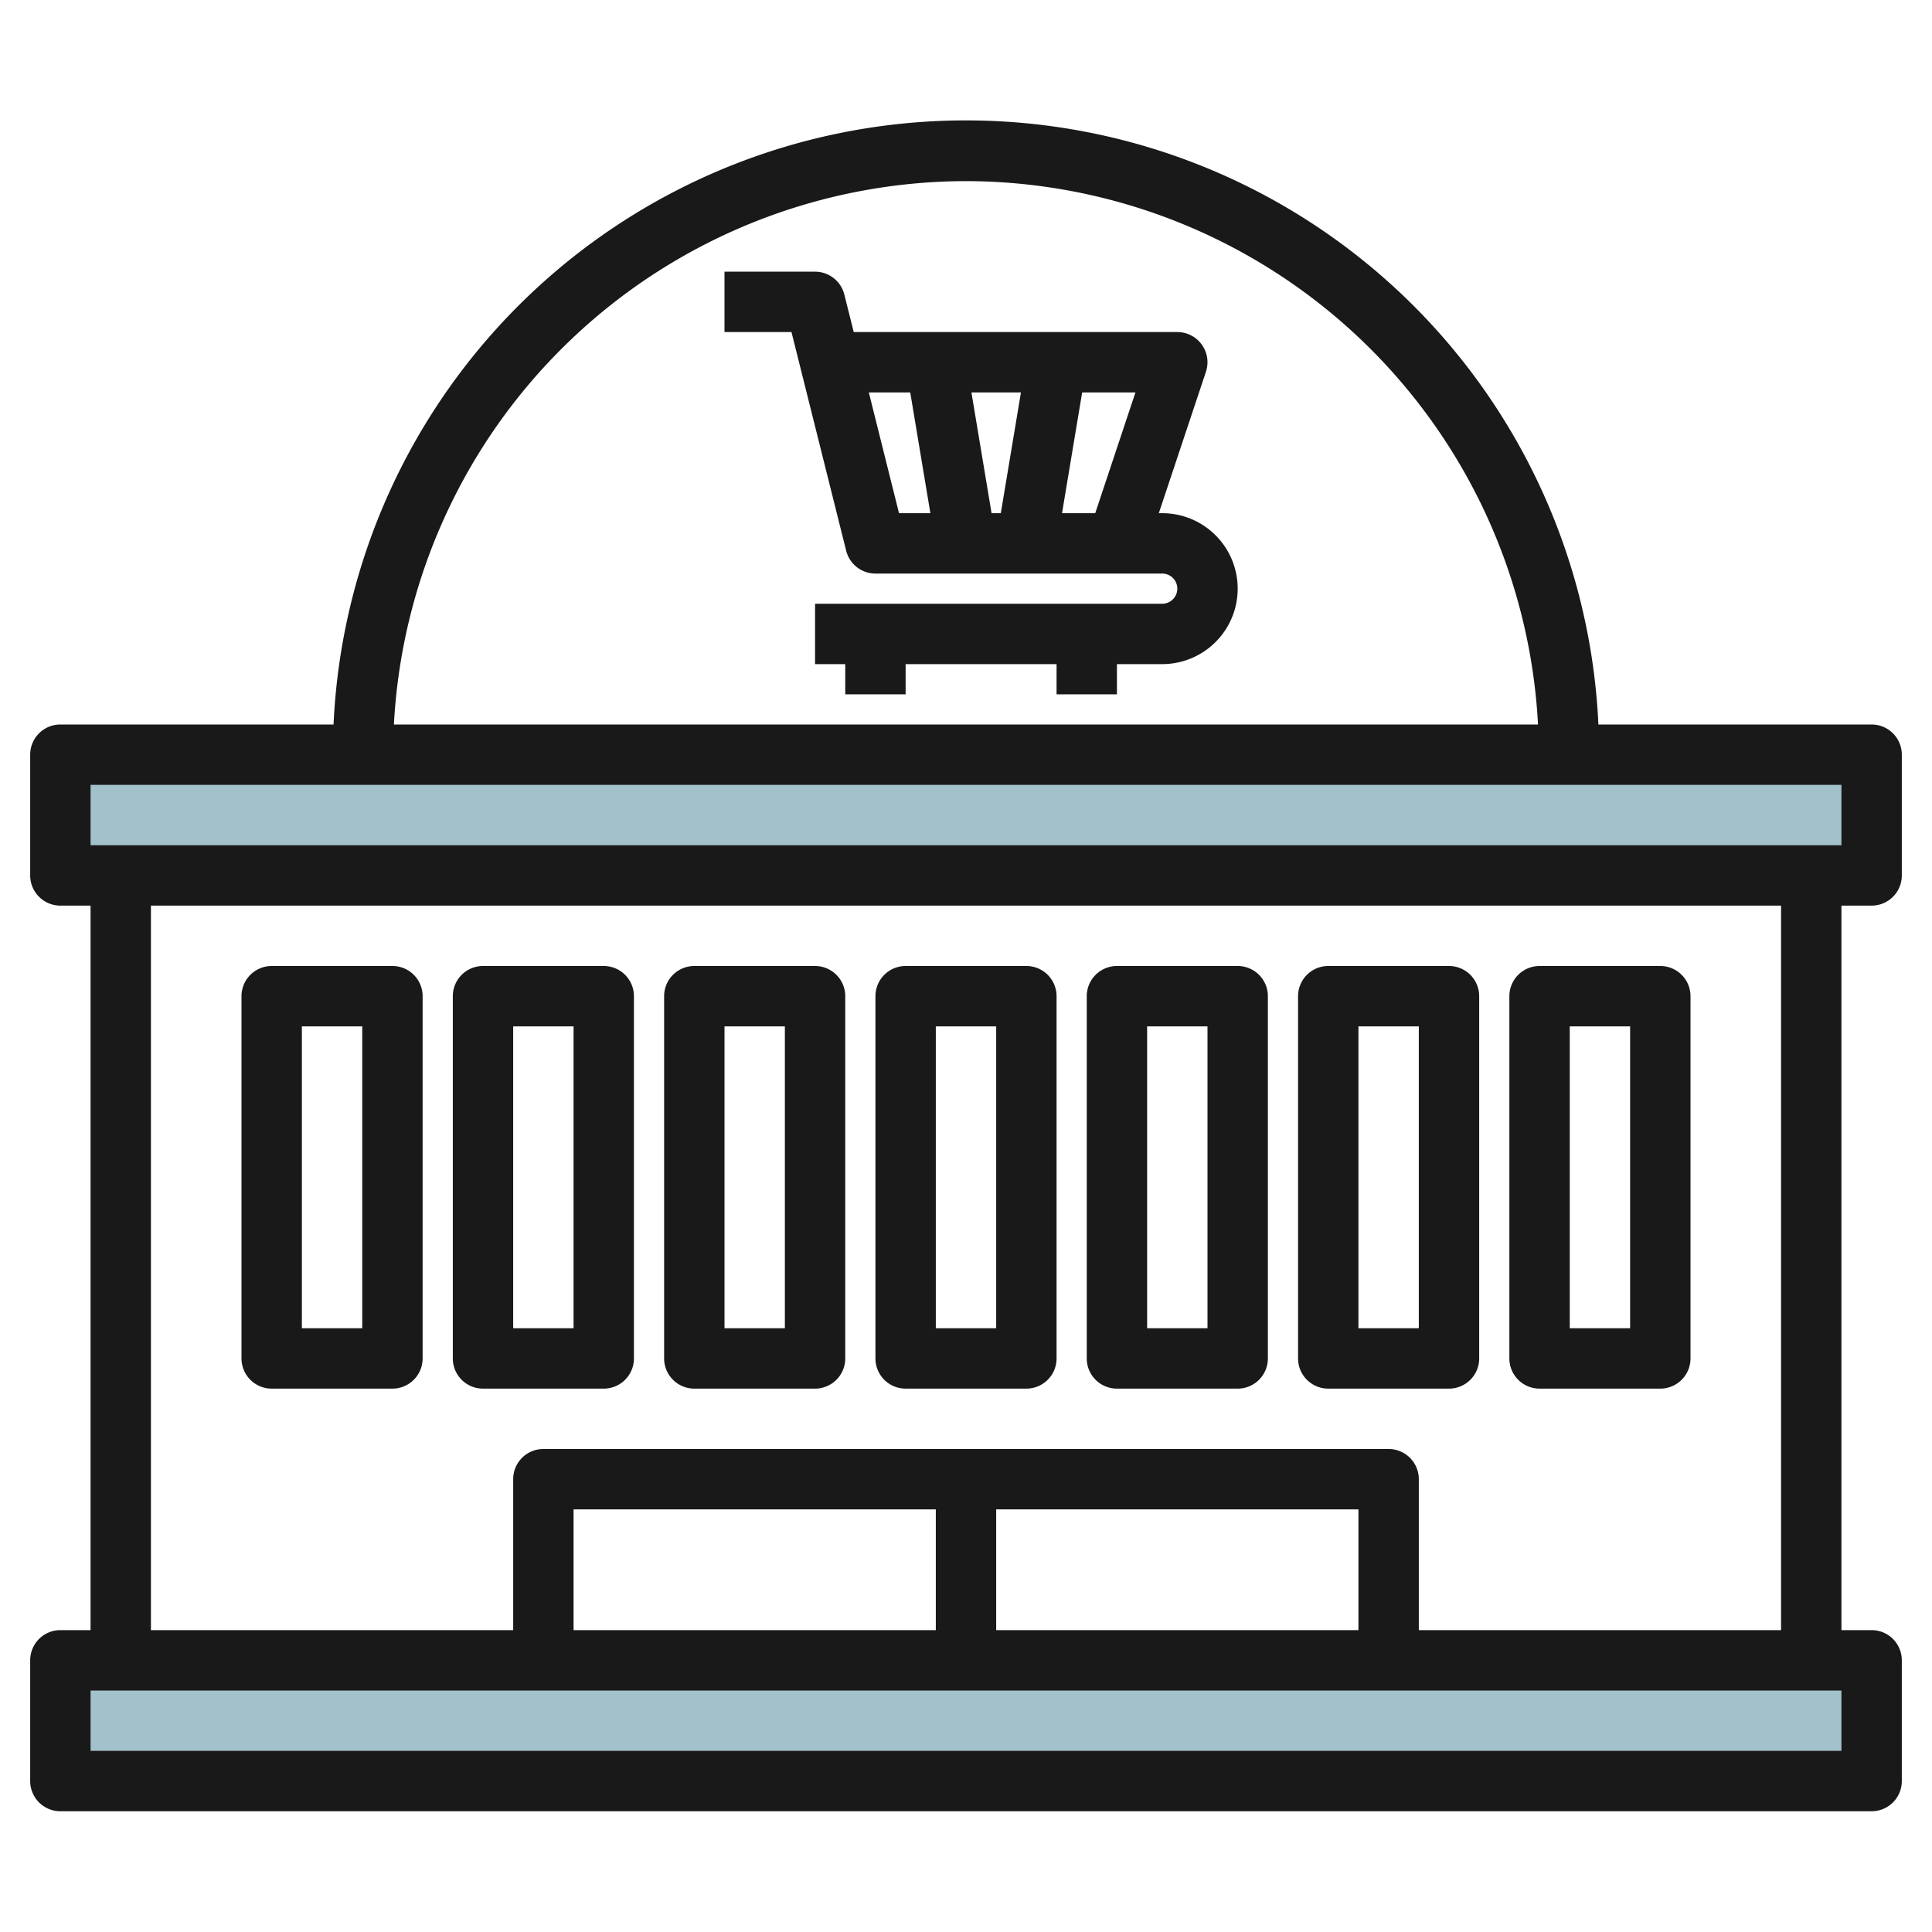 <svg id="Layer_1" height="512" viewBox="0 0 64 64" width="512" xmlns="http://www.w3.org/2000/svg" data-name="Layer 1"><path d="m2 55h60v4h-60z" fill="#a3c1ca"/><path d="m2 25h60v4h-60z" fill="#a3c1ca"/><g fill="#191919"><path d="m62 24h-9.051a20.972 20.972 0 0 0 -41.9 0h-9.049a1 1 0 0 0 -1 1v4a1 1 0 0 0 1 1h1v24h-1a1 1 0 0 0 -1 1v4a1 1 0 0 0 1 1h60a1 1 0 0 0 1-1v-4a1 1 0 0 0 -1-1h-1v-24h1a1 1 0 0 0 1-1v-4a1 1 0 0 0 -1-1zm-30-18a19.007 19.007 0 0 1 18.949 18h-37.9a19.007 19.007 0 0 1 18.951-18zm29 52h-58v-2h58zm-16-4h-12v-4h12zm-14 0h-12v-4h12zm28 0h-12v-5a1 1 0 0 0 -1-1h-28a1 1 0 0 0 -1 1v5h-12v-24h54zm2-26h-58v-2h58z"/><path d="m9 46h4a1 1 0 0 0 1-1v-12a1 1 0 0 0 -1-1h-4a1 1 0 0 0 -1 1v12a1 1 0 0 0 1 1zm1-12h2v10h-2z"/><path d="m16 46h4a1 1 0 0 0 1-1v-12a1 1 0 0 0 -1-1h-4a1 1 0 0 0 -1 1v12a1 1 0 0 0 1 1zm1-12h2v10h-2z"/><path d="m23 46h4a1 1 0 0 0 1-1v-12a1 1 0 0 0 -1-1h-4a1 1 0 0 0 -1 1v12a1 1 0 0 0 1 1zm1-12h2v10h-2z"/><path d="m30 46h4a1 1 0 0 0 1-1v-12a1 1 0 0 0 -1-1h-4a1 1 0 0 0 -1 1v12a1 1 0 0 0 1 1zm1-12h2v10h-2z"/><path d="m37 46h4a1 1 0 0 0 1-1v-12a1 1 0 0 0 -1-1h-4a1 1 0 0 0 -1 1v12a1 1 0 0 0 1 1zm1-12h2v10h-2z"/><path d="m44 46h4a1 1 0 0 0 1-1v-12a1 1 0 0 0 -1-1h-4a1 1 0 0 0 -1 1v12a1 1 0 0 0 1 1zm1-12h2v10h-2z"/><path d="m51 46h4a1 1 0 0 0 1-1v-12a1 1 0 0 0 -1-1h-4a1 1 0 0 0 -1 1v12a1 1 0 0 0 1 1zm1-12h2v10h-2z"/><path d="m38.5 17h-.113l1.561-4.684a1 1 0 0 0 -.948-1.316h-10.719l-.311-1.242a1 1 0 0 0 -.97-.758h-3v2h2.219l1.811 7.242a1 1 0 0 0 .97.758h9.5a.5.5 0 0 1 0 1h-11.5v2h1v1h2v-1h5v1h2v-1h1.5a2.5 2.5 0 0 0 0-5zm-4.68-4-.667 4h-.306l-.667-4zm-5.039 0h1.372l.667 4h-1.039zm7.5 4h-1.1l.667-4h1.765z"/></g></svg>